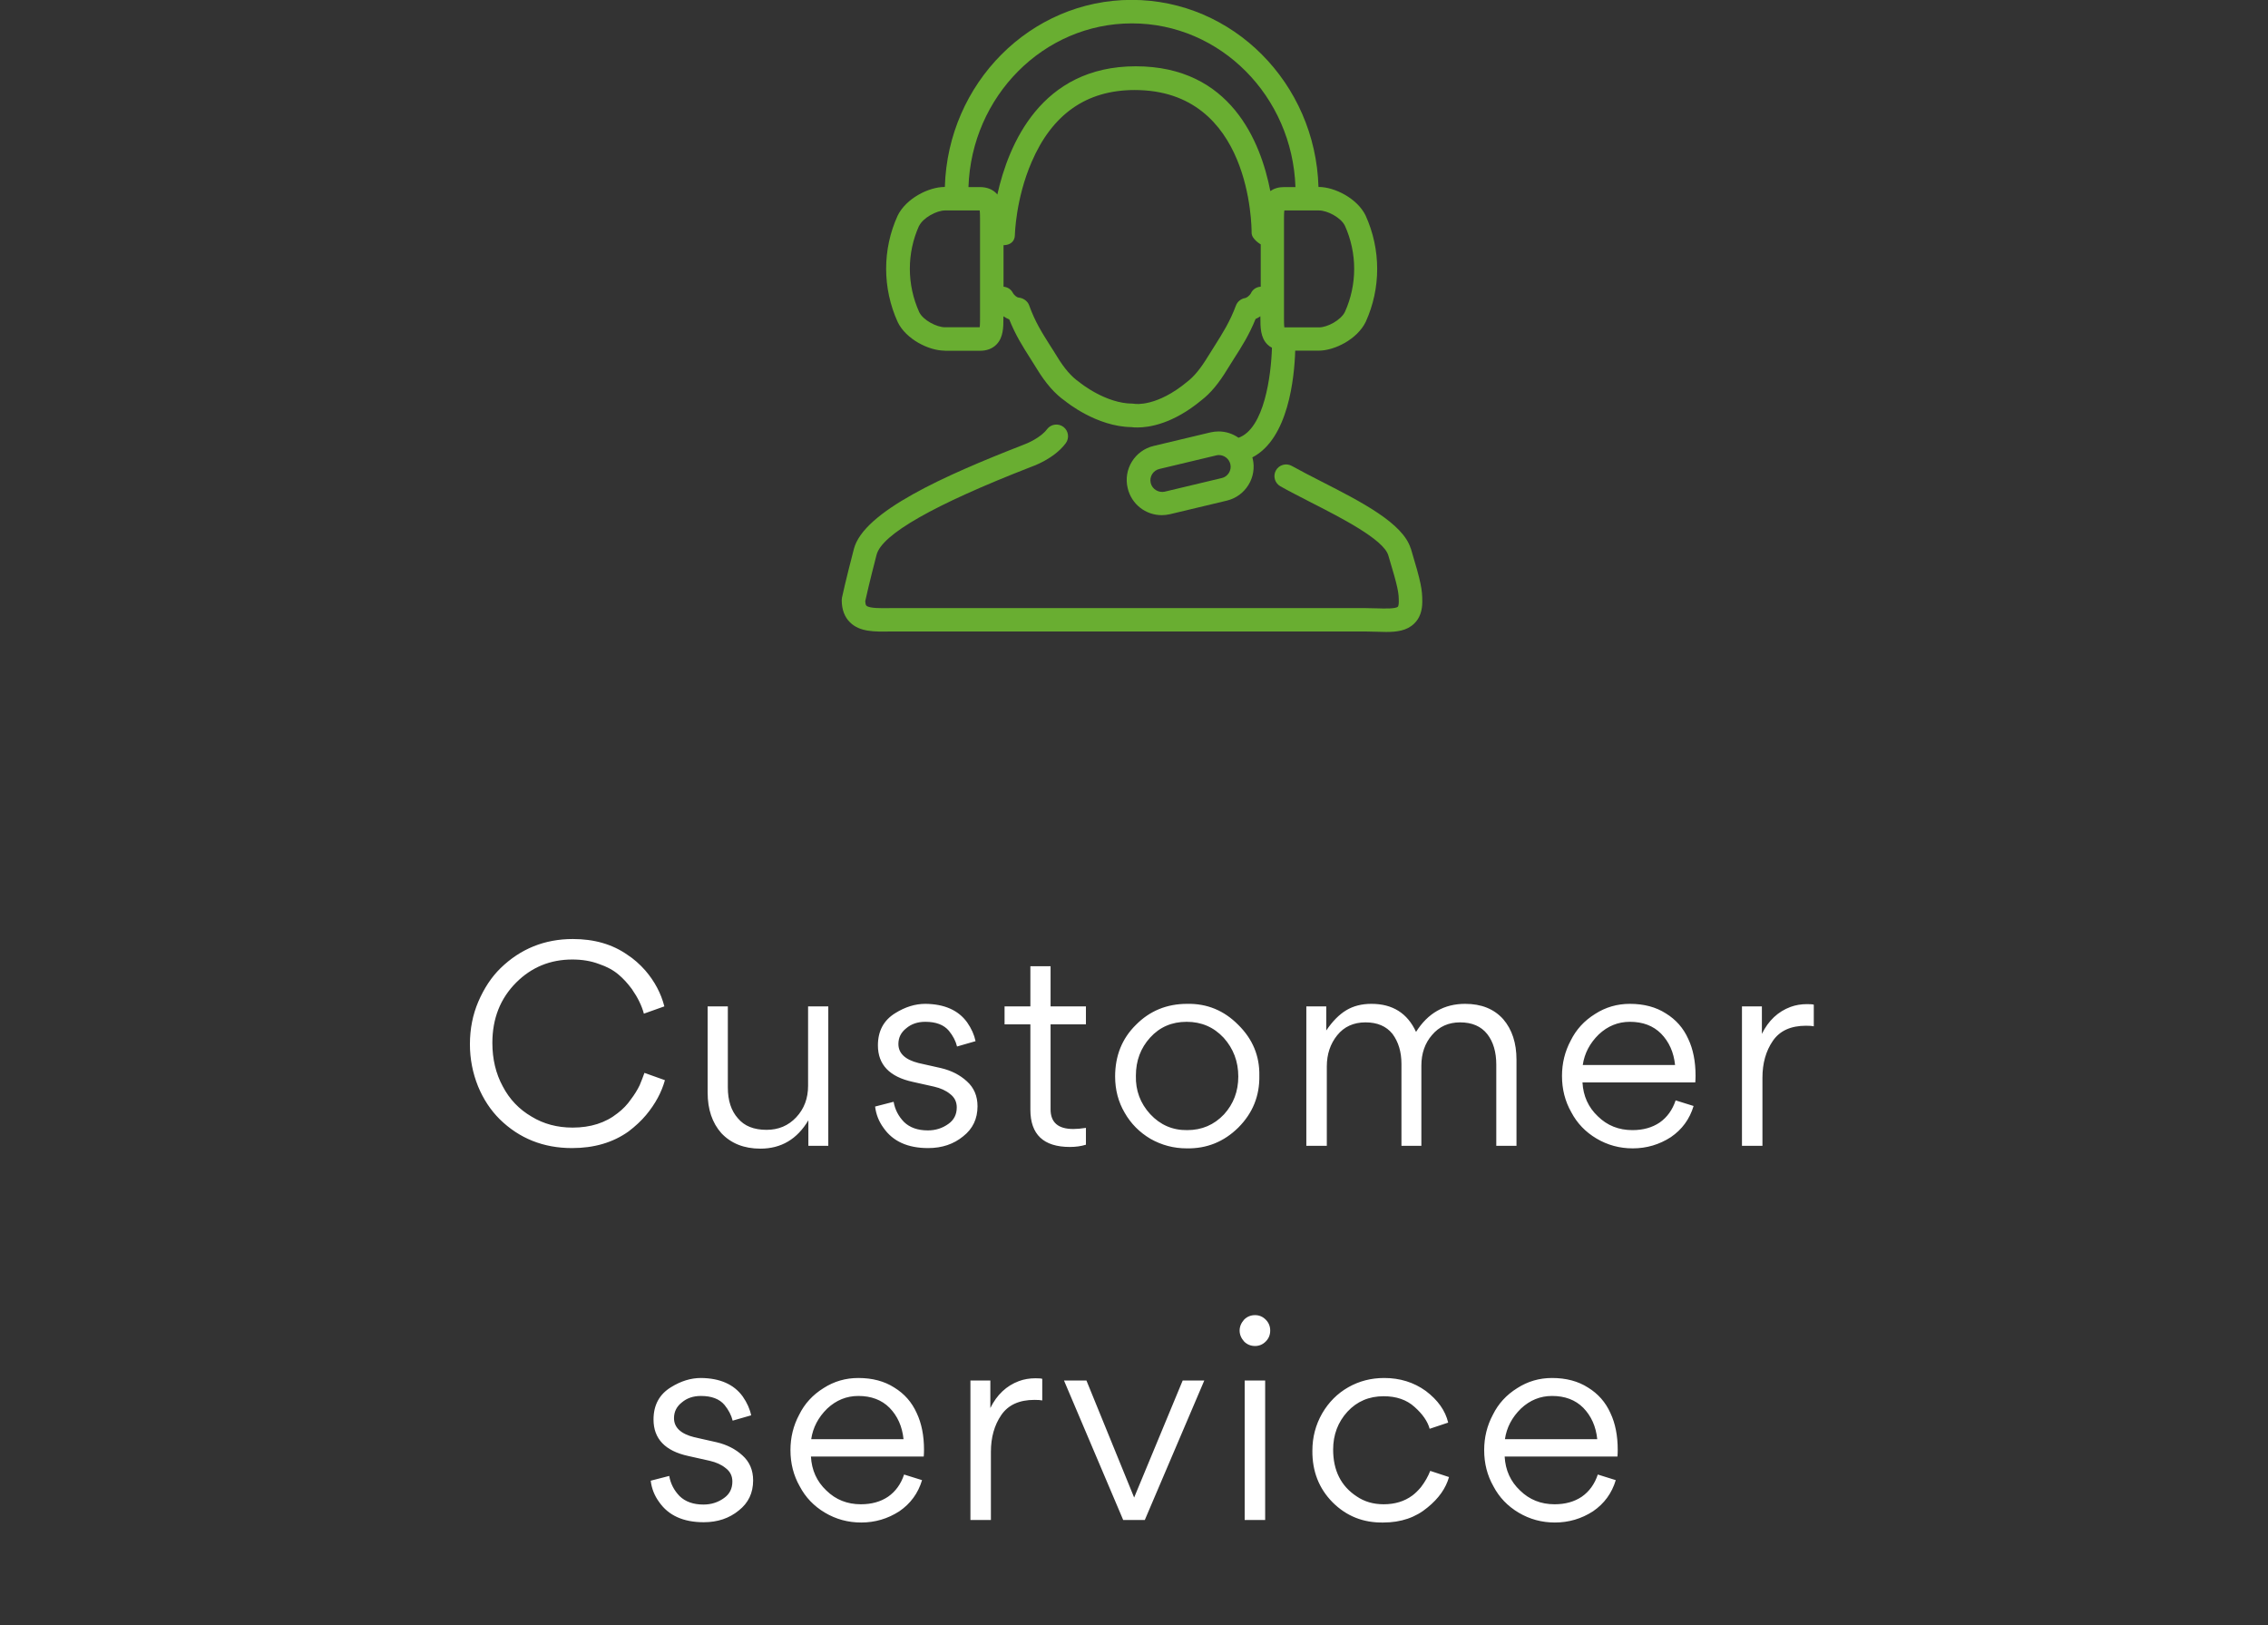<?xml version="1.0" encoding="UTF-8"?> <svg xmlns="http://www.w3.org/2000/svg" width="194" height="139" viewBox="0 0 194 139" fill="none"><rect x="0" y="0" width="194" height="139" fill="#333333" stroke="none"/> <path d="M48.932 98.192C46.484 98.192 44.42 97.368 42.74 95.72C41.956 94.936 41.34 94 40.892 92.912C40.428 91.76 40.196 90.56 40.196 89.312C40.196 88 40.436 86.784 40.916 85.664C41.412 84.512 42.044 83.56 42.812 82.808C44.524 81.144 46.588 80.312 49.004 80.312C50.828 80.312 52.38 80.76 53.66 81.656C54.204 82.008 54.716 82.456 55.196 83C55.996 83.928 56.54 84.952 56.828 86.072L55.076 86.696C54.9 86.024 54.556 85.32 54.044 84.584C53.676 84.088 53.3 83.68 52.916 83.36C52.468 82.976 51.908 82.672 51.236 82.448C50.564 82.192 49.804 82.064 48.956 82.064C47.068 82.064 45.468 82.72 44.156 84.032C42.796 85.392 42.116 87.112 42.116 89.192C42.116 90.584 42.412 91.824 43.004 92.912C43.58 94.016 44.404 94.88 45.476 95.504C46.5 96.128 47.668 96.44 48.98 96.44C50.516 96.44 51.796 96.032 52.82 95.216C53.284 94.864 53.668 94.464 53.972 94.016C54.276 93.616 54.524 93.216 54.716 92.816C54.876 92.432 55.012 92.08 55.124 91.76L56.876 92.384C56.588 93.424 56.052 94.416 55.268 95.36C54.852 95.856 54.348 96.328 53.756 96.776C52.428 97.72 50.82 98.192 48.932 98.192ZM60.53 86.072H62.258V93.008C62.258 94.128 62.546 95.008 63.122 95.648C63.666 96.304 64.482 96.632 65.57 96.632C66.594 96.632 67.442 96.272 68.114 95.552C68.786 94.832 69.122 93.936 69.122 92.864V86.072H70.85V98H69.146V95.816C68.186 97.432 66.818 98.24 65.042 98.24C63.65 98.24 62.538 97.8 61.706 96.92C60.922 96.04 60.53 94.88 60.53 93.44V86.072ZM83.615 94.616C83.615 95.688 83.207 96.544 82.391 97.184C81.575 97.856 80.575 98.192 79.391 98.192C77.647 98.192 76.375 97.616 75.575 96.464C75.175 95.92 74.935 95.312 74.855 94.64L76.439 94.232C76.551 94.888 76.847 95.464 77.327 95.96C77.823 96.44 78.503 96.68 79.367 96.68C80.023 96.68 80.607 96.496 81.119 96.128C81.599 95.792 81.839 95.32 81.839 94.712C81.839 94.232 81.647 93.848 81.263 93.56C80.911 93.272 80.455 93.064 79.895 92.936L78.071 92.528C76.087 92.096 75.095 91.056 75.095 89.408C75.095 88.176 75.591 87.256 76.583 86.648C77.431 86.12 78.287 85.856 79.151 85.856C80.783 85.872 81.975 86.4 82.727 87.44C83.095 87.968 83.335 88.504 83.447 89.048L81.863 89.504C81.751 89.04 81.519 88.592 81.167 88.16C80.735 87.648 80.063 87.392 79.151 87.392C78.495 87.392 77.951 87.576 77.519 87.944C77.071 88.296 76.847 88.744 76.847 89.288C76.847 90.088 77.423 90.632 78.575 90.92L80.495 91.352C81.375 91.56 82.111 91.936 82.703 92.48C83.311 93.024 83.615 93.736 83.615 94.616ZM91.52 98.096C89.264 98.096 88.136 97.032 88.136 94.904V87.608H85.928V86.072H88.136V82.64H89.864V86.072H92.888V87.608H89.864V94.88C89.864 96 90.512 96.56 91.808 96.56C92.112 96.56 92.472 96.528 92.888 96.464V97.904C92.472 98.032 92.016 98.096 91.52 98.096ZM101.505 98.216C100.401 98.216 99.369 97.944 98.409 97.4C97.465 96.84 96.729 96.096 96.201 95.168C95.657 94.24 95.385 93.208 95.385 92.072C95.385 90.296 95.977 88.824 97.161 87.656C98.345 86.456 99.809 85.856 101.553 85.856C103.249 85.824 104.705 86.424 105.921 87.656C107.153 88.872 107.753 90.32 107.721 92C107.753 93.728 107.153 95.208 105.921 96.44C104.689 97.656 103.217 98.248 101.505 98.216ZM101.553 96.656C102.801 96.656 103.849 96.208 104.697 95.312C105.513 94.416 105.921 93.336 105.921 92.072C105.921 90.792 105.505 89.688 104.673 88.76C103.825 87.848 102.769 87.392 101.505 87.392C100.241 87.392 99.201 87.84 98.385 88.736C97.569 89.632 97.161 90.72 97.161 92C97.129 93.264 97.537 94.36 98.385 95.288C99.249 96.216 100.305 96.672 101.553 96.656ZM121.581 98H119.877V90.992C119.877 89.968 119.621 89.112 119.109 88.424C118.581 87.768 117.813 87.44 116.805 87.44C115.781 87.44 114.973 87.808 114.381 88.544C113.789 89.28 113.493 90.168 113.493 91.208V98H111.741V86.072H113.445V88.136C113.973 87.352 114.541 86.776 115.149 86.408C115.757 86.04 116.477 85.856 117.309 85.856C119.117 85.856 120.389 86.656 121.125 88.256C122.133 86.656 123.533 85.856 125.325 85.856C126.717 85.856 127.805 86.296 128.589 87.176C129.341 88.056 129.717 89.208 129.717 90.632V98H127.989V91.064C127.989 89.976 127.733 89.104 127.221 88.448C126.693 87.776 125.917 87.44 124.893 87.44C123.901 87.44 123.101 87.8 122.493 88.52C121.885 89.224 121.581 90.096 121.581 91.136V98ZM145.01 92.576H135.362C135.426 93.744 135.866 94.712 136.682 95.48C137.482 96.264 138.466 96.656 139.634 96.656C140.546 96.656 141.322 96.44 141.962 96.008C142.602 95.56 143.058 94.928 143.33 94.112L144.866 94.592C144.53 95.712 143.882 96.6 142.922 97.256C141.93 97.896 140.842 98.216 139.658 98.216C138.538 98.216 137.506 97.936 136.562 97.376C135.618 96.816 134.898 96.064 134.402 95.12C133.874 94.192 133.61 93.16 133.61 92.024C133.61 90.936 133.858 89.928 134.354 89C134.818 88.056 135.514 87.296 136.442 86.72C137.338 86.144 138.33 85.856 139.418 85.856C140.618 85.856 141.642 86.128 142.49 86.672C143.354 87.2 143.994 87.928 144.41 88.856C144.826 89.736 145.034 90.784 145.034 92C145.034 92.208 145.026 92.4 145.01 92.576ZM135.386 91.088H143.282C143.17 90 142.77 89.104 142.082 88.4C141.41 87.728 140.522 87.392 139.418 87.392C138.41 87.392 137.522 87.752 136.754 88.472C135.986 89.224 135.53 90.096 135.386 91.088ZM149.004 86.072H150.708V88.424C151.268 87.288 152.084 86.52 153.156 86.12C153.588 85.96 154.06 85.88 154.572 85.88C154.876 85.88 155.068 85.896 155.148 85.928V87.776C155.02 87.744 154.796 87.728 154.476 87.728C153.18 87.728 152.236 88.16 151.644 89.024C151.052 89.888 150.756 90.936 150.756 92.168V98H149.004V86.072ZM64.421 126.616C64.421 127.688 64.013 128.544 63.197 129.184C62.381 129.856 61.381 130.192 60.197 130.192C58.453 130.192 57.181 129.616 56.381 128.464C55.981 127.92 55.741 127.312 55.661 126.64L57.245 126.232C57.357 126.888 57.653 127.464 58.133 127.96C58.629 128.44 59.309 128.68 60.173 128.68C60.829 128.68 61.413 128.496 61.925 128.128C62.405 127.792 62.645 127.32 62.645 126.712C62.645 126.232 62.453 125.848 62.069 125.56C61.717 125.272 61.261 125.064 60.701 124.936L58.877 124.528C56.893 124.096 55.901 123.056 55.901 121.408C55.901 120.176 56.397 119.256 57.389 118.648C58.237 118.12 59.093 117.856 59.957 117.856C61.589 117.872 62.781 118.4 63.533 119.44C63.901 119.968 64.141 120.504 64.253 121.048L62.669 121.504C62.557 121.04 62.325 120.592 61.973 120.16C61.541 119.648 60.869 119.392 59.957 119.392C59.301 119.392 58.757 119.576 58.325 119.944C57.877 120.296 57.653 120.744 57.653 121.288C57.653 122.088 58.229 122.632 59.381 122.92L61.301 123.352C62.181 123.56 62.917 123.936 63.509 124.48C64.117 125.024 64.421 125.736 64.421 126.616ZM79.014 124.576H69.366C69.43 125.744 69.87 126.712 70.686 127.48C71.486 128.264 72.47 128.656 73.638 128.656C74.55 128.656 75.326 128.44 75.966 128.008C76.606 127.56 77.062 126.928 77.334 126.112L78.87 126.592C78.534 127.712 77.886 128.6 76.926 129.256C75.934 129.896 74.846 130.216 73.662 130.216C72.542 130.216 71.51 129.936 70.566 129.376C69.622 128.816 68.902 128.064 68.406 127.12C67.878 126.192 67.614 125.16 67.614 124.024C67.614 122.936 67.862 121.928 68.358 121C68.822 120.056 69.518 119.296 70.446 118.72C71.342 118.144 72.334 117.856 73.422 117.856C74.622 117.856 75.646 118.128 76.494 118.672C77.358 119.2 77.998 119.928 78.414 120.856C78.83 121.736 79.038 122.784 79.038 124C79.038 124.208 79.03 124.4 79.014 124.576ZM69.39 123.088H77.286C77.174 122 76.774 121.104 76.086 120.4C75.414 119.728 74.526 119.392 73.422 119.392C72.414 119.392 71.526 119.752 70.758 120.472C69.99 121.224 69.534 122.096 69.39 123.088ZM83.008 118.072H84.712V120.424C85.272 119.288 86.088 118.52 87.16 118.12C87.592 117.96 88.064 117.88 88.576 117.88C88.88 117.88 89.072 117.896 89.152 117.928V119.776C89.024 119.744 88.8 119.728 88.48 119.728C87.184 119.728 86.24 120.16 85.648 121.024C85.056 121.888 84.76 122.936 84.76 124.168V130H83.008V118.072ZM97.924 130H96.076L91.012 118.072H92.932L97.012 128.08L101.164 118.072H103.012L97.924 130ZM106.419 114.736C106.163 114.448 106.035 114.136 106.035 113.8C106.035 113.464 106.163 113.152 106.419 112.864C106.675 112.608 106.987 112.48 107.355 112.48C107.707 112.48 108.011 112.608 108.267 112.864C108.523 113.12 108.651 113.432 108.651 113.8C108.651 114.168 108.523 114.48 108.267 114.736C108.011 114.992 107.707 115.12 107.355 115.12C106.987 115.12 106.675 114.992 106.419 114.736ZM106.467 130V118.072H108.219V130H106.467ZM114.034 123.976C114.034 125.768 114.706 127.104 116.05 127.984C116.706 128.432 117.474 128.656 118.354 128.656C119.314 128.656 120.13 128.408 120.802 127.912C121.042 127.736 121.29 127.496 121.546 127.192C121.898 126.728 122.162 126.264 122.338 125.8L123.946 126.328C123.674 127.288 123.066 128.152 122.122 128.92C121.098 129.784 119.834 130.216 118.33 130.216C116.618 130.248 115.17 129.672 113.986 128.488C112.818 127.304 112.242 125.832 112.258 124.072C112.258 122.92 112.538 121.856 113.098 120.88C113.658 119.92 114.402 119.176 115.33 118.648C116.258 118.12 117.282 117.856 118.402 117.856C119.746 117.856 120.93 118.224 121.954 118.96C122.994 119.744 123.634 120.648 123.874 121.672L122.29 122.2C122.114 121.56 121.682 120.936 120.994 120.328C120.322 119.72 119.442 119.416 118.354 119.416C117.106 119.416 116.074 119.856 115.258 120.736C114.442 121.632 114.034 122.712 114.034 123.976ZM138.353 124.576H128.705C128.769 125.744 129.209 126.712 130.025 127.48C130.825 128.264 131.809 128.656 132.977 128.656C133.889 128.656 134.665 128.44 135.305 128.008C135.945 127.56 136.401 126.928 136.673 126.112L138.209 126.592C137.873 127.712 137.225 128.6 136.265 129.256C135.273 129.896 134.185 130.216 133.001 130.216C131.881 130.216 130.849 129.936 129.905 129.376C128.961 128.816 128.241 128.064 127.745 127.12C127.217 126.192 126.953 125.16 126.953 124.024C126.953 122.936 127.201 121.928 127.697 121C128.161 120.056 128.857 119.296 129.785 118.72C130.681 118.144 131.673 117.856 132.761 117.856C133.961 117.856 134.985 118.128 135.833 118.672C136.697 119.2 137.337 119.928 137.753 120.856C138.169 121.736 138.377 122.784 138.377 124C138.377 124.208 138.369 124.4 138.353 124.576ZM128.729 123.088H136.625C136.513 122 136.113 121.104 135.425 120.4C134.753 119.728 133.865 119.392 132.761 119.392C131.753 119.392 130.865 119.752 130.097 120.472C129.329 121.224 128.873 122.096 128.729 123.088Z" fill="white"></path> <g clip-path="url(#clip0_2130_841)"> <path d="M120.67 46.91C120.01 44.75 116.46 42.93 113.03 41.18C112.13 40.72 111.25 40.27 110.5 39.85C110.02 39.58 109.41 39.75 109.14 40.23C108.87 40.71 109.04 41.32 109.52 41.59C110.3 42.03 111.19 42.48 112.12 42.96C114.75 44.3 118.34 46.14 118.75 47.49C119.6 50.3 119.65 50.7 119.65 51.46C119.65 51.73 119.6 51.86 119.57 51.89C119.37 52.08 118.42 52.05 117.78 52.03C117.47 52.02 117.15 52.01 116.82 52.01H76.83C76.59 52.01 76.35 52.01 76.11 52.01C75.37 52.02 74.35 52.04 74.11 51.8C74.05 51.74 74.02 51.61 74.01 51.42C74.09 51.05 74.39 49.72 74.98 47.45C75.43 45.7 79.88 43.17 88.15 39.95C88.35 39.88 90.16 39.25 91.16 37.91C91.49 37.47 91.4 36.84 90.96 36.51C90.52 36.18 89.89 36.27 89.56 36.71C89.03 37.42 87.9 37.92 87.47 38.07C80.8 40.67 73.87 43.75 73.04 46.95C72.32 49.71 72.03 51.07 72.02 51.12C72.01 51.19 72 51.26 72 51.33C72 52.13 72.24 52.77 72.71 53.23C73.55 54.06 74.81 54.03 76.15 54.01C76.37 54.01 76.6 54.01 76.83 54.01H116.83C117.13 54.01 117.43 54.02 117.72 54.03C118.01 54.04 118.29 54.05 118.57 54.05C119.5 54.05 120.35 53.94 120.97 53.33C121.43 52.89 121.66 52.26 121.66 51.46C121.66 50.41 121.56 49.83 120.68 46.91H120.67Z" fill="#69AE31"></path> <path d="M80.83 30H83.83C84.41 30 84.88 29.82 85.23 29.47C85.83 28.86 85.83 27.99 85.83 27.15V27.05C85.99 27.16 86.16 27.25 86.33 27.32C86.87 28.67 87.48 29.63 88.13 30.65C88.31 30.94 88.5 31.23 88.68 31.53C89.46 32.81 90.25 33.7 91.1 34.29C91.21 34.38 93.8 36.49 96.78 36.53C96.89 36.55 97.07 36.56 97.3 36.56C98.29 36.56 100.32 36.26 102.77 34.23C103.55 33.63 104.25 32.79 104.99 31.57C105.19 31.25 105.38 30.94 105.58 30.63C106.21 29.65 106.85 28.64 107.4 27.28C107.54 27.22 107.68 27.14 107.81 27.05V27.14C107.81 27.98 107.81 28.86 108.41 29.46C108.53 29.58 108.66 29.67 108.8 29.74C108.73 32.09 108.15 36.66 105.94 37.44C105.45 37.1 104.87 36.9 104.23 36.9C104 36.9 103.76 36.93 103.54 36.98L98.68 38.14C97.07 38.52 96.07 40.14 96.46 41.75C96.78 43.11 97.98 44.06 99.38 44.06C99.61 44.06 99.85 44.03 100.07 43.98L104.93 42.82C106.54 42.44 107.54 40.82 107.15 39.21C107.15 39.18 107.13 39.15 107.12 39.12C110.21 37.53 110.72 32.29 110.79 29.99H112.8C114.16 29.99 116.1 29.01 116.82 27.53C118.13 24.65 118.13 21.34 116.81 18.43C116.1 16.97 114.16 15.99 112.8 15.99H112.78C112.52 7.12 105.46 -0.01 96.8 -0.01C88.14 -0.01 81.08 7.12 80.82 15.99H80.8C79.44 15.99 77.5 16.97 76.78 18.45C75.47 21.33 75.47 24.64 76.79 27.55C77.5 29.01 79.44 29.99 80.8 29.99L80.83 30ZM104.49 40.89L99.63 42.05C99.1 42.17 98.55 41.83 98.43 41.31C98.3 40.77 98.64 40.23 99.17 40.11L104.03 38.95C104.11 38.93 104.18 38.92 104.26 38.92C104.72 38.92 105.13 39.24 105.24 39.69C105.37 40.23 105.03 40.77 104.5 40.89H104.49ZM107.02 25.05C106.88 25.31 106.62 25.47 106.52 25.49C106.16 25.54 105.85 25.79 105.72 26.13C105.2 27.53 104.57 28.51 103.91 29.56C103.71 29.88 103.5 30.2 103.3 30.53C102.69 31.53 102.14 32.2 101.54 32.66C98.96 34.8 97.13 34.55 97.07 34.54C97.01 34.53 96.94 34.52 96.88 34.52C94.59 34.52 92.41 32.76 92.33 32.69C91.65 32.22 91.04 31.52 90.41 30.48C90.22 30.16 90.02 29.86 89.83 29.56C89.14 28.47 88.54 27.53 88.03 26.11C87.9 25.74 87.51 25.48 87.12 25.45C87.02 25.45 86.76 25.28 86.62 25.02C86.46 24.72 86.16 24.55 85.84 24.52V20.97C86.38 20.97 86.8 20.67 86.81 20.12C86.81 20.09 86.87 17.03 88.24 13.86C90 9.77 92.93 7.7 97.06 7.7C107.03 7.7 107.06 19.41 107.06 19.91C107.06 20.46 107.84 20.9 107.84 20.9V24.52C107.51 24.54 107.2 24.71 107.03 25.02L107.02 25.05ZM115.03 19.28C116.1 21.64 116.1 24.34 115.04 26.68C114.69 27.39 113.53 28 112.83 28H109.86C109.83 27.79 109.83 27.42 109.83 27.16V18.85C109.83 18.59 109.83 18.21 109.86 18H112.83C113.54 18 114.7 18.61 115.03 19.29V19.28ZM96.83 2C104.39 2 110.55 8.24 110.81 16H109.83C109.37 16 108.98 16.12 108.66 16.34C107.84 12.12 105.26 5.67 97.15 5.67C89.04 5.67 86.26 12.37 85.31 16.64C85.28 16.6 85.25 16.56 85.22 16.53C84.87 16.18 84.4 16 83.82 16H82.84C83.1 8.24 89.26 2 96.82 2H96.83ZM78.62 19.32C78.97 18.61 80.13 18 80.83 18H83.8C83.83 18.21 83.83 18.58 83.83 18.84V27.15C83.83 27.41 83.83 27.79 83.8 27.99H80.83C80.12 27.99 78.96 27.38 78.63 26.7C77.56 24.34 77.56 21.64 78.62 19.3V19.32Z" fill="#69AE31"></path> </g> <defs> <clipPath id="clip0_2130_841"> <rect width="49.66" height="54.04" fill="white" transform="translate(72)"></rect> </clipPath> </defs> </svg> 